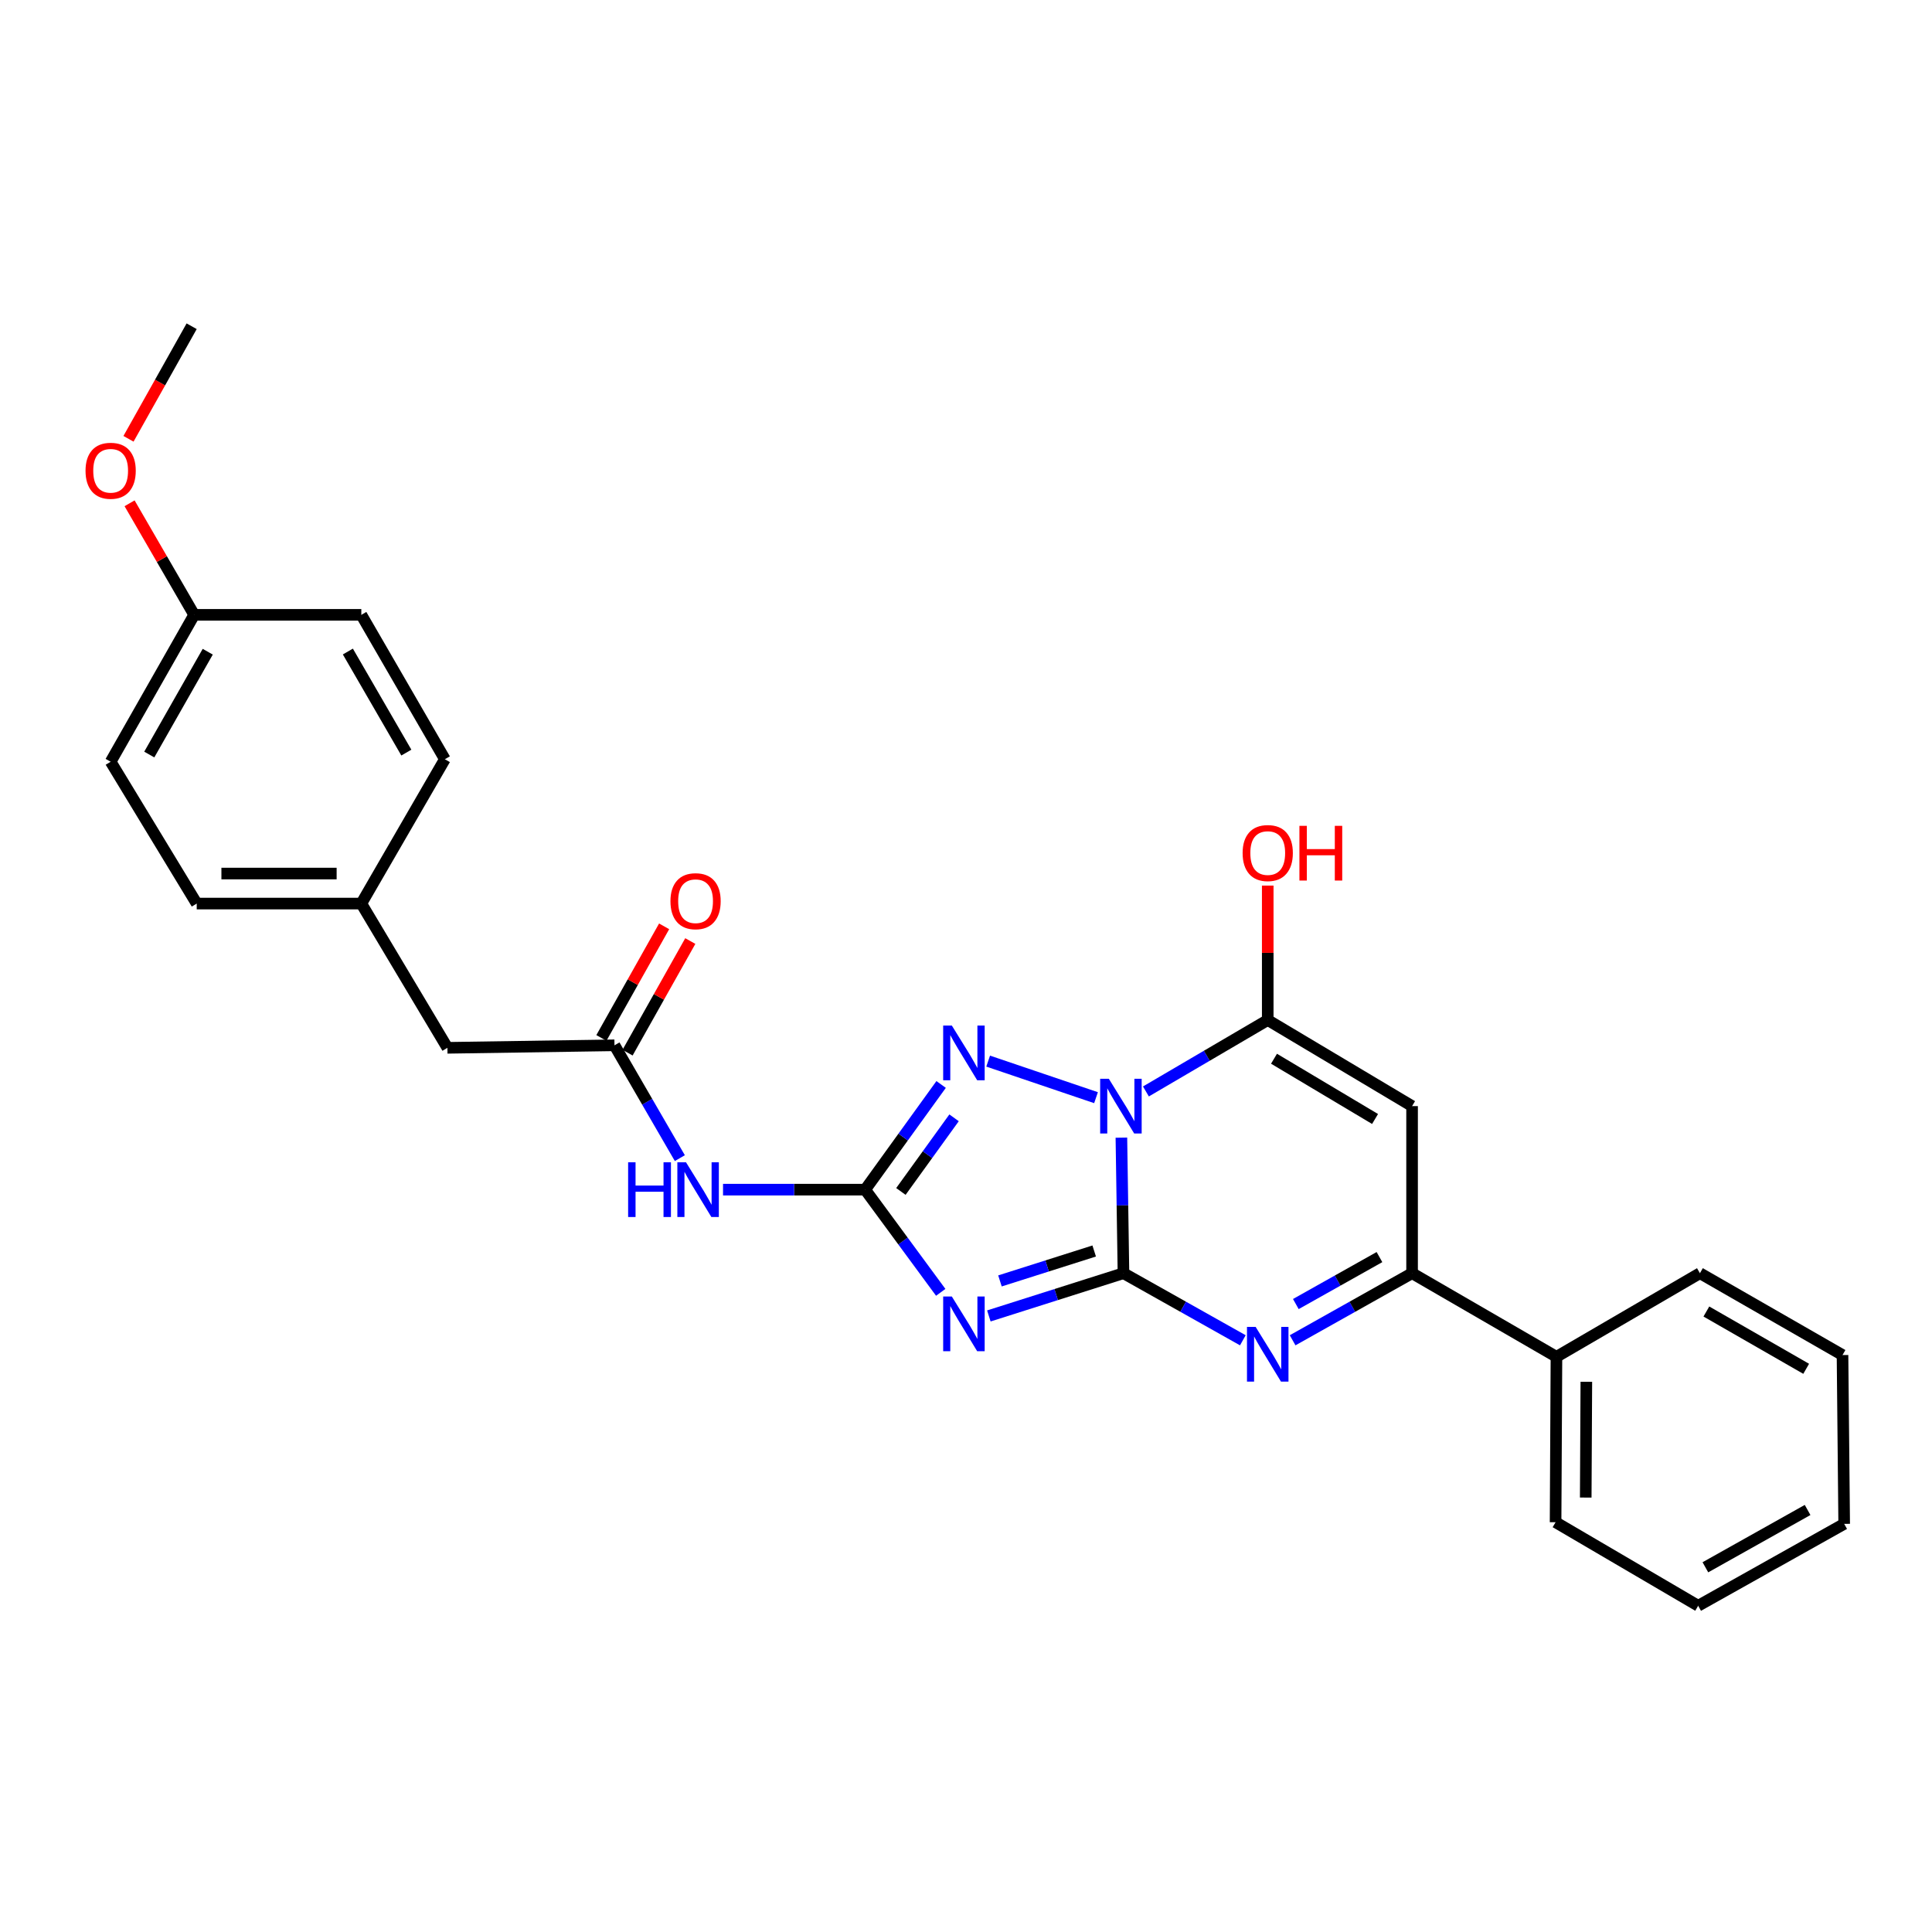 <?xml version='1.0' encoding='iso-8859-1'?>
<svg version='1.1' baseProfile='full'
              xmlns='http://www.w3.org/2000/svg'
                      xmlns:rdkit='http://www.rdkit.org/xml'
                      xmlns:xlink='http://www.w3.org/1999/xlink'
                  xml:space='preserve'
width='1000px' height='1000px' viewBox='0 0 1000 1000'>
<!-- END OF HEADER -->
<rect style='opacity:1.0;fill:#FFFFFF;stroke:none' width='1000' height='1000' x='0' y='0'> </rect>
<path class='bond-0' d='M 580.432,588.845 L 580.968,623.925' style='fill:none;fill-rule:evenodd;stroke:#0000FF;stroke-width:6px;stroke-linecap:butt;stroke-linejoin:miter;stroke-opacity:1' />
<path class='bond-0' d='M 580.968,623.925 L 581.504,659.004' style='fill:none;fill-rule:evenodd;stroke:#000000;stroke-width:6px;stroke-linecap:butt;stroke-linejoin:miter;stroke-opacity:1' />
<path class='bond-3' d='M 593.125,564.935 L 624.651,546.452' style='fill:none;fill-rule:evenodd;stroke:#0000FF;stroke-width:6px;stroke-linecap:butt;stroke-linejoin:miter;stroke-opacity:1' />
<path class='bond-3' d='M 624.651,546.452 L 656.176,527.97' style='fill:none;fill-rule:evenodd;stroke:#000000;stroke-width:6px;stroke-linecap:butt;stroke-linejoin:miter;stroke-opacity:1' />
<path class='bond-5' d='M 567.298,568.155 L 511.469,549.229' style='fill:none;fill-rule:evenodd;stroke:#0000FF;stroke-width:6px;stroke-linecap:butt;stroke-linejoin:miter;stroke-opacity:1' />
<path class='bond-1' d='M 581.504,659.004 L 546.667,670.068' style='fill:none;fill-rule:evenodd;stroke:#000000;stroke-width:6px;stroke-linecap:butt;stroke-linejoin:miter;stroke-opacity:1' />
<path class='bond-1' d='M 546.667,670.068 L 511.83,681.131' style='fill:none;fill-rule:evenodd;stroke:#0000FF;stroke-width:6px;stroke-linecap:butt;stroke-linejoin:miter;stroke-opacity:1' />
<path class='bond-1' d='M 566.35,647.514 L 541.964,655.258' style='fill:none;fill-rule:evenodd;stroke:#000000;stroke-width:6px;stroke-linecap:butt;stroke-linejoin:miter;stroke-opacity:1' />
<path class='bond-1' d='M 541.964,655.258 L 517.578,663.003' style='fill:none;fill-rule:evenodd;stroke:#0000FF;stroke-width:6px;stroke-linecap:butt;stroke-linejoin:miter;stroke-opacity:1' />
<path class='bond-4' d='M 581.504,659.004 L 612.399,676.366' style='fill:none;fill-rule:evenodd;stroke:#000000;stroke-width:6px;stroke-linecap:butt;stroke-linejoin:miter;stroke-opacity:1' />
<path class='bond-4' d='M 612.399,676.366 L 643.295,693.729' style='fill:none;fill-rule:evenodd;stroke:#0000FF;stroke-width:6px;stroke-linecap:butt;stroke-linejoin:miter;stroke-opacity:1' />
<path class='bond-27' d='M 486.919,668.914 L 467.365,642.339' style='fill:none;fill-rule:evenodd;stroke:#0000FF;stroke-width:6px;stroke-linecap:butt;stroke-linejoin:miter;stroke-opacity:1' />
<path class='bond-27' d='M 467.365,642.339 L 447.811,615.763' style='fill:none;fill-rule:evenodd;stroke:#000000;stroke-width:6px;stroke-linecap:butt;stroke-linejoin:miter;stroke-opacity:1' />
<path class='bond-2' d='M 447.811,615.763 L 467.467,588.541' style='fill:none;fill-rule:evenodd;stroke:#000000;stroke-width:6px;stroke-linecap:butt;stroke-linejoin:miter;stroke-opacity:1' />
<path class='bond-2' d='M 467.467,588.541 L 487.124,561.319' style='fill:none;fill-rule:evenodd;stroke:#0000FF;stroke-width:6px;stroke-linecap:butt;stroke-linejoin:miter;stroke-opacity:1' />
<path class='bond-2' d='M 466.305,616.693 L 480.065,597.638' style='fill:none;fill-rule:evenodd;stroke:#000000;stroke-width:6px;stroke-linecap:butt;stroke-linejoin:miter;stroke-opacity:1' />
<path class='bond-2' d='M 480.065,597.638 L 493.824,578.582' style='fill:none;fill-rule:evenodd;stroke:#0000FF;stroke-width:6px;stroke-linecap:butt;stroke-linejoin:miter;stroke-opacity:1' />
<path class='bond-8' d='M 447.811,615.763 L 411.025,615.763' style='fill:none;fill-rule:evenodd;stroke:#000000;stroke-width:6px;stroke-linecap:butt;stroke-linejoin:miter;stroke-opacity:1' />
<path class='bond-8' d='M 411.025,615.763 L 374.239,615.763' style='fill:none;fill-rule:evenodd;stroke:#0000FF;stroke-width:6px;stroke-linecap:butt;stroke-linejoin:miter;stroke-opacity:1' />
<path class='bond-6' d='M 656.176,527.97 L 730.891,572.523' style='fill:none;fill-rule:evenodd;stroke:#000000;stroke-width:6px;stroke-linecap:butt;stroke-linejoin:miter;stroke-opacity:1' />
<path class='bond-6' d='M 659.425,547.999 L 711.726,579.186' style='fill:none;fill-rule:evenodd;stroke:#000000;stroke-width:6px;stroke-linecap:butt;stroke-linejoin:miter;stroke-opacity:1' />
<path class='bond-12' d='M 656.176,527.97 L 656.176,493.173' style='fill:none;fill-rule:evenodd;stroke:#000000;stroke-width:6px;stroke-linecap:butt;stroke-linejoin:miter;stroke-opacity:1' />
<path class='bond-12' d='M 656.176,493.173 L 656.176,458.376' style='fill:none;fill-rule:evenodd;stroke:#FF0000;stroke-width:6px;stroke-linecap:butt;stroke-linejoin:miter;stroke-opacity:1' />
<path class='bond-28' d='M 669.058,693.732 L 699.975,676.368' style='fill:none;fill-rule:evenodd;stroke:#0000FF;stroke-width:6px;stroke-linecap:butt;stroke-linejoin:miter;stroke-opacity:1' />
<path class='bond-28' d='M 699.975,676.368 L 730.891,659.004' style='fill:none;fill-rule:evenodd;stroke:#000000;stroke-width:6px;stroke-linecap:butt;stroke-linejoin:miter;stroke-opacity:1' />
<path class='bond-28' d='M 670.724,674.975 L 692.366,662.82' style='fill:none;fill-rule:evenodd;stroke:#0000FF;stroke-width:6px;stroke-linecap:butt;stroke-linejoin:miter;stroke-opacity:1' />
<path class='bond-28' d='M 692.366,662.82 L 714.007,650.665' style='fill:none;fill-rule:evenodd;stroke:#000000;stroke-width:6px;stroke-linecap:butt;stroke-linejoin:miter;stroke-opacity:1' />
<path class='bond-7' d='M 730.891,572.523 L 730.891,659.004' style='fill:none;fill-rule:evenodd;stroke:#000000;stroke-width:6px;stroke-linecap:butt;stroke-linejoin:miter;stroke-opacity:1' />
<path class='bond-10' d='M 730.891,659.004 L 805.615,702.28' style='fill:none;fill-rule:evenodd;stroke:#000000;stroke-width:6px;stroke-linecap:butt;stroke-linejoin:miter;stroke-opacity:1' />
<path class='bond-9' d='M 351.884,599.445 L 334.969,570.246' style='fill:none;fill-rule:evenodd;stroke:#0000FF;stroke-width:6px;stroke-linecap:butt;stroke-linejoin:miter;stroke-opacity:1' />
<path class='bond-9' d='M 334.969,570.246 L 318.054,541.048' style='fill:none;fill-rule:evenodd;stroke:#000000;stroke-width:6px;stroke-linecap:butt;stroke-linejoin:miter;stroke-opacity:1' />
<path class='bond-11' d='M 324.826,544.855 L 341.062,515.97' style='fill:none;fill-rule:evenodd;stroke:#000000;stroke-width:6px;stroke-linecap:butt;stroke-linejoin:miter;stroke-opacity:1' />
<path class='bond-11' d='M 341.062,515.97 L 357.298,487.084' style='fill:none;fill-rule:evenodd;stroke:#FF0000;stroke-width:6px;stroke-linecap:butt;stroke-linejoin:miter;stroke-opacity:1' />
<path class='bond-11' d='M 311.281,537.241 L 327.517,508.356' style='fill:none;fill-rule:evenodd;stroke:#000000;stroke-width:6px;stroke-linecap:butt;stroke-linejoin:miter;stroke-opacity:1' />
<path class='bond-11' d='M 327.517,508.356 L 343.753,479.471' style='fill:none;fill-rule:evenodd;stroke:#FF0000;stroke-width:6px;stroke-linecap:butt;stroke-linejoin:miter;stroke-opacity:1' />
<path class='bond-13' d='M 318.054,541.048 L 231.581,542.352' style='fill:none;fill-rule:evenodd;stroke:#000000;stroke-width:6px;stroke-linecap:butt;stroke-linejoin:miter;stroke-opacity:1' />
<path class='bond-21' d='M 805.615,702.28 L 805.167,787.898' style='fill:none;fill-rule:evenodd;stroke:#000000;stroke-width:6px;stroke-linecap:butt;stroke-linejoin:miter;stroke-opacity:1' />
<path class='bond-21' d='M 821.087,715.204 L 820.772,775.137' style='fill:none;fill-rule:evenodd;stroke:#000000;stroke-width:6px;stroke-linecap:butt;stroke-linejoin:miter;stroke-opacity:1' />
<path class='bond-22' d='M 805.615,702.28 L 879.882,659.004' style='fill:none;fill-rule:evenodd;stroke:#000000;stroke-width:6px;stroke-linecap:butt;stroke-linejoin:miter;stroke-opacity:1' />
<path class='bond-14' d='M 231.581,542.352 L 187.019,467.688' style='fill:none;fill-rule:evenodd;stroke:#000000;stroke-width:6px;stroke-linecap:butt;stroke-linejoin:miter;stroke-opacity:1' />
<path class='bond-16' d='M 187.019,467.688 L 230.26,392.973' style='fill:none;fill-rule:evenodd;stroke:#000000;stroke-width:6px;stroke-linecap:butt;stroke-linejoin:miter;stroke-opacity:1' />
<path class='bond-17' d='M 187.019,467.688 L 101.824,467.688' style='fill:none;fill-rule:evenodd;stroke:#000000;stroke-width:6px;stroke-linecap:butt;stroke-linejoin:miter;stroke-opacity:1' />
<path class='bond-17' d='M 174.24,452.149 L 114.603,452.149' style='fill:none;fill-rule:evenodd;stroke:#000000;stroke-width:6px;stroke-linecap:butt;stroke-linejoin:miter;stroke-opacity:1' />
<path class='bond-15' d='M 100.503,318.24 L 57.271,394.276' style='fill:none;fill-rule:evenodd;stroke:#000000;stroke-width:6px;stroke-linecap:butt;stroke-linejoin:miter;stroke-opacity:1' />
<path class='bond-15' d='M 107.526,337.326 L 77.263,390.551' style='fill:none;fill-rule:evenodd;stroke:#000000;stroke-width:6px;stroke-linecap:butt;stroke-linejoin:miter;stroke-opacity:1' />
<path class='bond-20' d='M 100.503,318.24 L 83.785,289.371' style='fill:none;fill-rule:evenodd;stroke:#000000;stroke-width:6px;stroke-linecap:butt;stroke-linejoin:miter;stroke-opacity:1' />
<path class='bond-20' d='M 83.785,289.371 L 67.067,260.502' style='fill:none;fill-rule:evenodd;stroke:#FF0000;stroke-width:6px;stroke-linecap:butt;stroke-linejoin:miter;stroke-opacity:1' />
<path class='bond-30' d='M 100.503,318.24 L 187.019,318.24' style='fill:none;fill-rule:evenodd;stroke:#000000;stroke-width:6px;stroke-linecap:butt;stroke-linejoin:miter;stroke-opacity:1' />
<path class='bond-19' d='M 230.26,392.973 L 187.019,318.24' style='fill:none;fill-rule:evenodd;stroke:#000000;stroke-width:6px;stroke-linecap:butt;stroke-linejoin:miter;stroke-opacity:1' />
<path class='bond-19' d='M 210.324,389.545 L 180.056,337.232' style='fill:none;fill-rule:evenodd;stroke:#000000;stroke-width:6px;stroke-linecap:butt;stroke-linejoin:miter;stroke-opacity:1' />
<path class='bond-18' d='M 101.824,467.688 L 57.271,394.276' style='fill:none;fill-rule:evenodd;stroke:#000000;stroke-width:6px;stroke-linecap:butt;stroke-linejoin:miter;stroke-opacity:1' />
<path class='bond-23' d='M 66.508,227.123 L 82.854,197.992' style='fill:none;fill-rule:evenodd;stroke:#FF0000;stroke-width:6px;stroke-linecap:butt;stroke-linejoin:miter;stroke-opacity:1' />
<path class='bond-23' d='M 82.854,197.992 L 99.199,168.861' style='fill:none;fill-rule:evenodd;stroke:#000000;stroke-width:6px;stroke-linecap:butt;stroke-linejoin:miter;stroke-opacity:1' />
<path class='bond-25' d='M 805.167,787.898 L 878.967,831.139' style='fill:none;fill-rule:evenodd;stroke:#000000;stroke-width:6px;stroke-linecap:butt;stroke-linejoin:miter;stroke-opacity:1' />
<path class='bond-24' d='M 879.882,659.004 L 953.682,701.373' style='fill:none;fill-rule:evenodd;stroke:#000000;stroke-width:6px;stroke-linecap:butt;stroke-linejoin:miter;stroke-opacity:1' />
<path class='bond-24' d='M 883.215,678.835 L 934.876,708.494' style='fill:none;fill-rule:evenodd;stroke:#000000;stroke-width:6px;stroke-linecap:butt;stroke-linejoin:miter;stroke-opacity:1' />
<path class='bond-26' d='M 953.682,701.373 L 954.545,788.753' style='fill:none;fill-rule:evenodd;stroke:#000000;stroke-width:6px;stroke-linecap:butt;stroke-linejoin:miter;stroke-opacity:1' />
<path class='bond-29' d='M 878.967,831.139 L 954.545,788.753' style='fill:none;fill-rule:evenodd;stroke:#000000;stroke-width:6px;stroke-linecap:butt;stroke-linejoin:miter;stroke-opacity:1' />
<path class='bond-29' d='M 882.703,811.228 L 935.608,781.558' style='fill:none;fill-rule:evenodd;stroke:#000000;stroke-width:6px;stroke-linecap:butt;stroke-linejoin:miter;stroke-opacity:1' />
<path  class='atom-0' d='M 573.923 558.363
L 583.203 573.363
Q 584.123 574.843, 585.603 577.523
Q 587.083 580.203, 587.163 580.363
L 587.163 558.363
L 590.923 558.363
L 590.923 586.683
L 587.043 586.683
L 577.083 570.283
Q 575.923 568.363, 574.683 566.163
Q 573.483 563.963, 573.123 563.283
L 573.123 586.683
L 569.443 586.683
L 569.443 558.363
L 573.923 558.363
' fill='#0000FF'/>
<path  class='atom-2' d='M 492.664 671.07
L 501.944 686.07
Q 502.864 687.55, 504.344 690.23
Q 505.824 692.91, 505.904 693.07
L 505.904 671.07
L 509.664 671.07
L 509.664 699.39
L 505.784 699.39
L 495.824 682.99
Q 494.664 681.07, 493.424 678.87
Q 492.224 676.67, 491.864 675.99
L 491.864 699.39
L 488.184 699.39
L 488.184 671.07
L 492.664 671.07
' fill='#0000FF'/>
<path  class='atom-5' d='M 649.916 686.807
L 659.196 701.807
Q 660.116 703.287, 661.596 705.967
Q 663.076 708.647, 663.156 708.807
L 663.156 686.807
L 666.916 686.807
L 666.916 715.127
L 663.036 715.127
L 653.076 698.727
Q 651.916 696.807, 650.676 694.607
Q 649.476 692.407, 649.116 691.727
L 649.116 715.127
L 645.436 715.127
L 645.436 686.807
L 649.916 686.807
' fill='#0000FF'/>
<path  class='atom-6' d='M 492.664 530.816
L 501.944 545.816
Q 502.864 547.296, 504.344 549.976
Q 505.824 552.656, 505.904 552.816
L 505.904 530.816
L 509.664 530.816
L 509.664 559.136
L 505.784 559.136
L 495.824 542.736
Q 494.664 540.816, 493.424 538.616
Q 492.224 536.416, 491.864 535.736
L 491.864 559.136
L 488.184 559.136
L 488.184 530.816
L 492.664 530.816
' fill='#0000FF'/>
<path  class='atom-9' d='M 325.118 601.603
L 328.958 601.603
L 328.958 613.643
L 343.438 613.643
L 343.438 601.603
L 347.278 601.603
L 347.278 629.923
L 343.438 629.923
L 343.438 616.843
L 328.958 616.843
L 328.958 629.923
L 325.118 629.923
L 325.118 601.603
' fill='#0000FF'/>
<path  class='atom-9' d='M 355.078 601.603
L 364.358 616.603
Q 365.278 618.083, 366.758 620.763
Q 368.238 623.443, 368.318 623.603
L 368.318 601.603
L 372.078 601.603
L 372.078 629.923
L 368.198 629.923
L 358.238 613.523
Q 357.078 611.603, 355.838 609.403
Q 354.638 607.203, 354.278 606.523
L 354.278 629.923
L 350.598 629.923
L 350.598 601.603
L 355.078 601.603
' fill='#0000FF'/>
<path  class='atom-12' d='M 347.025 466.456
Q 347.025 459.656, 350.385 455.856
Q 353.745 452.056, 360.025 452.056
Q 366.305 452.056, 369.665 455.856
Q 373.025 459.656, 373.025 466.456
Q 373.025 473.336, 369.625 477.256
Q 366.225 481.136, 360.025 481.136
Q 353.785 481.136, 350.385 477.256
Q 347.025 473.376, 347.025 466.456
M 360.025 477.936
Q 364.345 477.936, 366.665 475.056
Q 369.025 472.136, 369.025 466.456
Q 369.025 460.896, 366.665 458.096
Q 364.345 455.256, 360.025 455.256
Q 355.705 455.256, 353.345 458.056
Q 351.025 460.856, 351.025 466.456
Q 351.025 472.176, 353.345 475.056
Q 355.705 477.936, 360.025 477.936
' fill='#FF0000'/>
<path  class='atom-13' d='M 643.176 441.534
Q 643.176 434.734, 646.536 430.934
Q 649.896 427.134, 656.176 427.134
Q 662.456 427.134, 665.816 430.934
Q 669.176 434.734, 669.176 441.534
Q 669.176 448.414, 665.776 452.334
Q 662.376 456.214, 656.176 456.214
Q 649.936 456.214, 646.536 452.334
Q 643.176 448.454, 643.176 441.534
M 656.176 453.014
Q 660.496 453.014, 662.816 450.134
Q 665.176 447.214, 665.176 441.534
Q 665.176 435.974, 662.816 433.174
Q 660.496 430.334, 656.176 430.334
Q 651.856 430.334, 649.496 433.134
Q 647.176 435.934, 647.176 441.534
Q 647.176 447.254, 649.496 450.134
Q 651.856 453.014, 656.176 453.014
' fill='#FF0000'/>
<path  class='atom-13' d='M 672.576 427.454
L 676.416 427.454
L 676.416 439.494
L 690.896 439.494
L 690.896 427.454
L 694.736 427.454
L 694.736 455.774
L 690.896 455.774
L 690.896 442.694
L 676.416 442.694
L 676.416 455.774
L 672.576 455.774
L 672.576 427.454
' fill='#FF0000'/>
<path  class='atom-21' d='M 44.271 243.665
Q 44.271 236.865, 47.631 233.065
Q 50.991 229.265, 57.271 229.265
Q 63.551 229.265, 66.911 233.065
Q 70.271 236.865, 70.271 243.665
Q 70.271 250.545, 66.871 254.465
Q 63.471 258.345, 57.271 258.345
Q 51.031 258.345, 47.631 254.465
Q 44.271 250.585, 44.271 243.665
M 57.271 255.145
Q 61.591 255.145, 63.911 252.265
Q 66.271 249.345, 66.271 243.665
Q 66.271 238.105, 63.911 235.305
Q 61.591 232.465, 57.271 232.465
Q 52.951 232.465, 50.591 235.265
Q 48.271 238.065, 48.271 243.665
Q 48.271 249.385, 50.591 252.265
Q 52.951 255.145, 57.271 255.145
' fill='#FF0000'/>
</svg>
